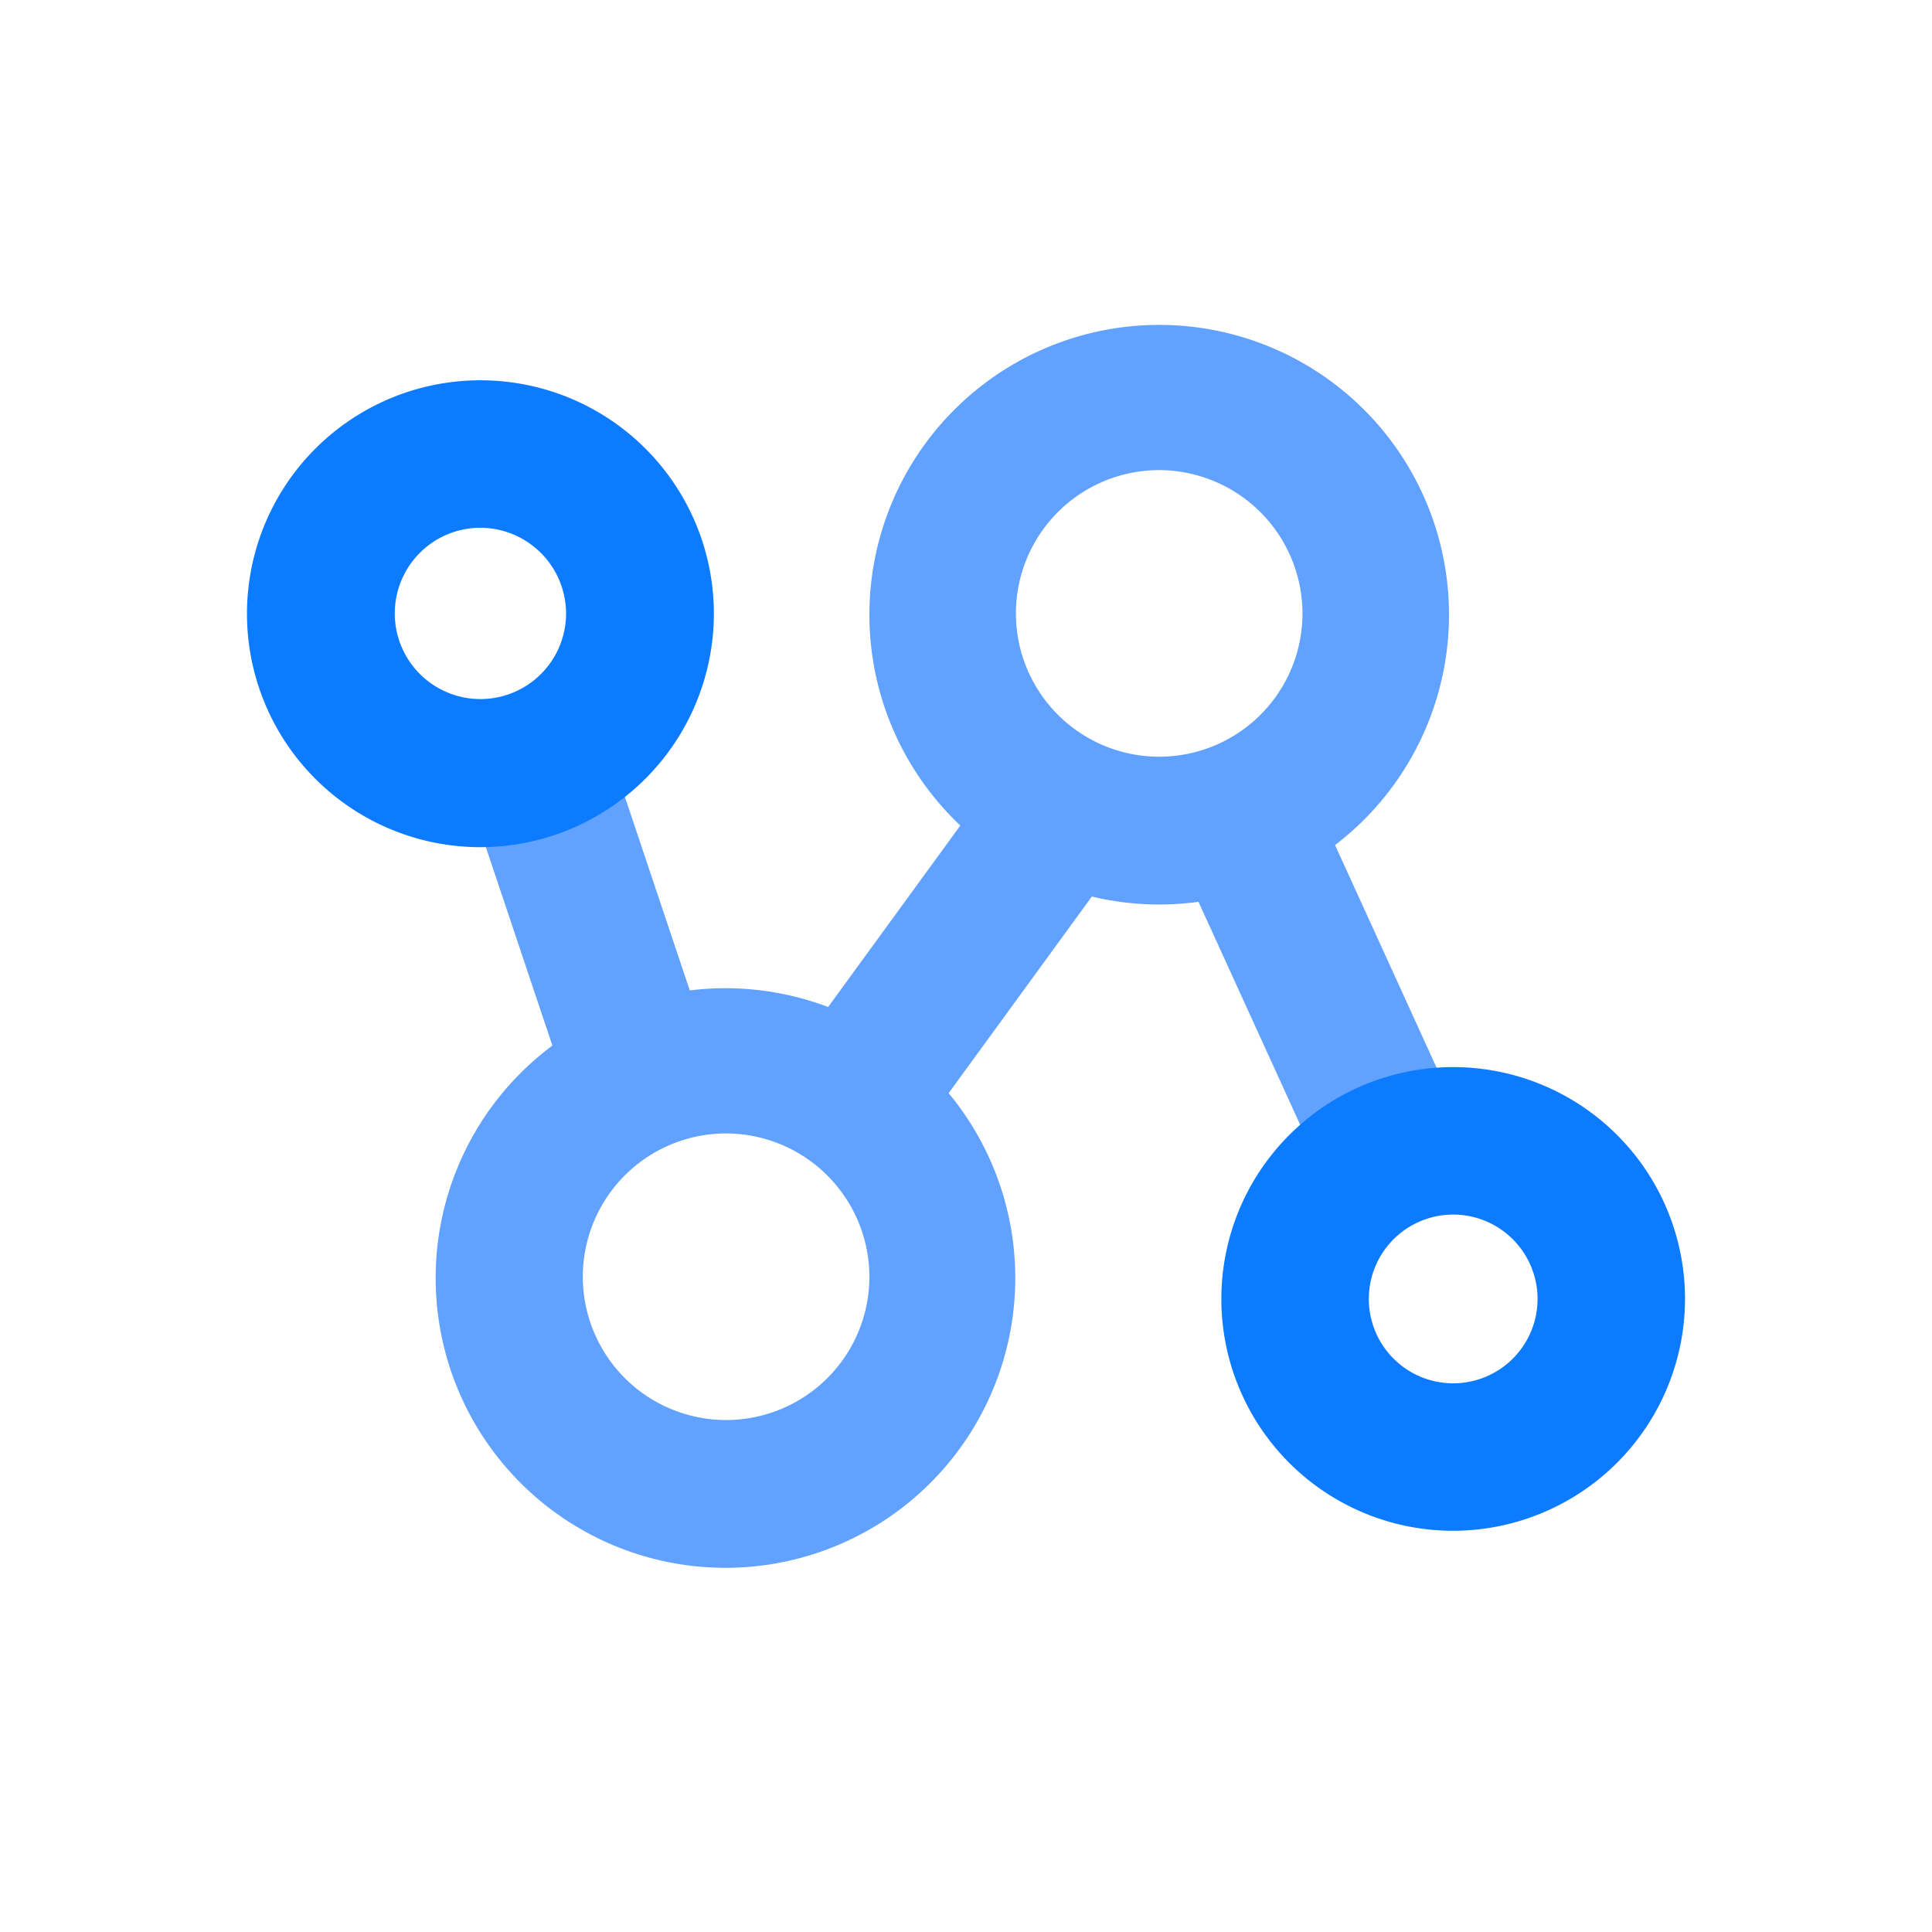 <?xml version="1.0" standalone="no"?><!DOCTYPE svg PUBLIC "-//W3C//DTD SVG 1.1//EN" "http://www.w3.org/Graphics/SVG/1.1/DTD/svg11.dtd"><svg t="1739879677489" class="icon" viewBox="0 0 1024 1024" version="1.1" xmlns="http://www.w3.org/2000/svg" p-id="5095" xmlns:xlink="http://www.w3.org/1999/xlink" width="200" height="200"><path d="M614.4 479.403a153.6 153.6 0 1 1 153.6-153.6 153.6 153.6 0 0 1-153.6 153.6z m0-230.229a75.947 75.947 0 1 0 75.947 75.947A76.117 76.117 0 0 0 614.4 249.173zM384.512 830.976a153.6 153.6 0 1 1 153.6-153.6 153.6 153.6 0 0 1-153.6 153.6z m0-230.229A75.947 75.947 0 1 0 460.8 676.693a76.117 76.117 0 0 0-76.288-75.947z" fill="#61A1FF" p-id="5096"></path><path d="M419.772 560.026l112.674-154.675 63.454 46.217-112.674 154.692zM620.834 446.43l71.27-32.512 85.197 186.795-71.27 32.512zM256.461 445.833l74.274-24.883 49.903 148.873-74.274 24.883z" fill="#61A1FF" p-id="5097"></path><path d="M254.635 449.024a123.733 123.733 0 1 1 123.733-123.733 123.904 123.904 0 0 1-123.733 123.733z m0-169.301a45.397 45.397 0 1 0 45.397 45.397 45.568 45.568 0 0 0-45.397-45.397zM770.219 811.349a122.88 122.88 0 1 1 122.88-122.88 123.051 123.051 0 0 1-122.88 122.88z m0-167.595a44.715 44.715 0 1 0 44.715 44.715 44.715 44.715 0 0 0-44.715-44.715z" fill="#0D7BFF" p-id="5098"></path></svg>